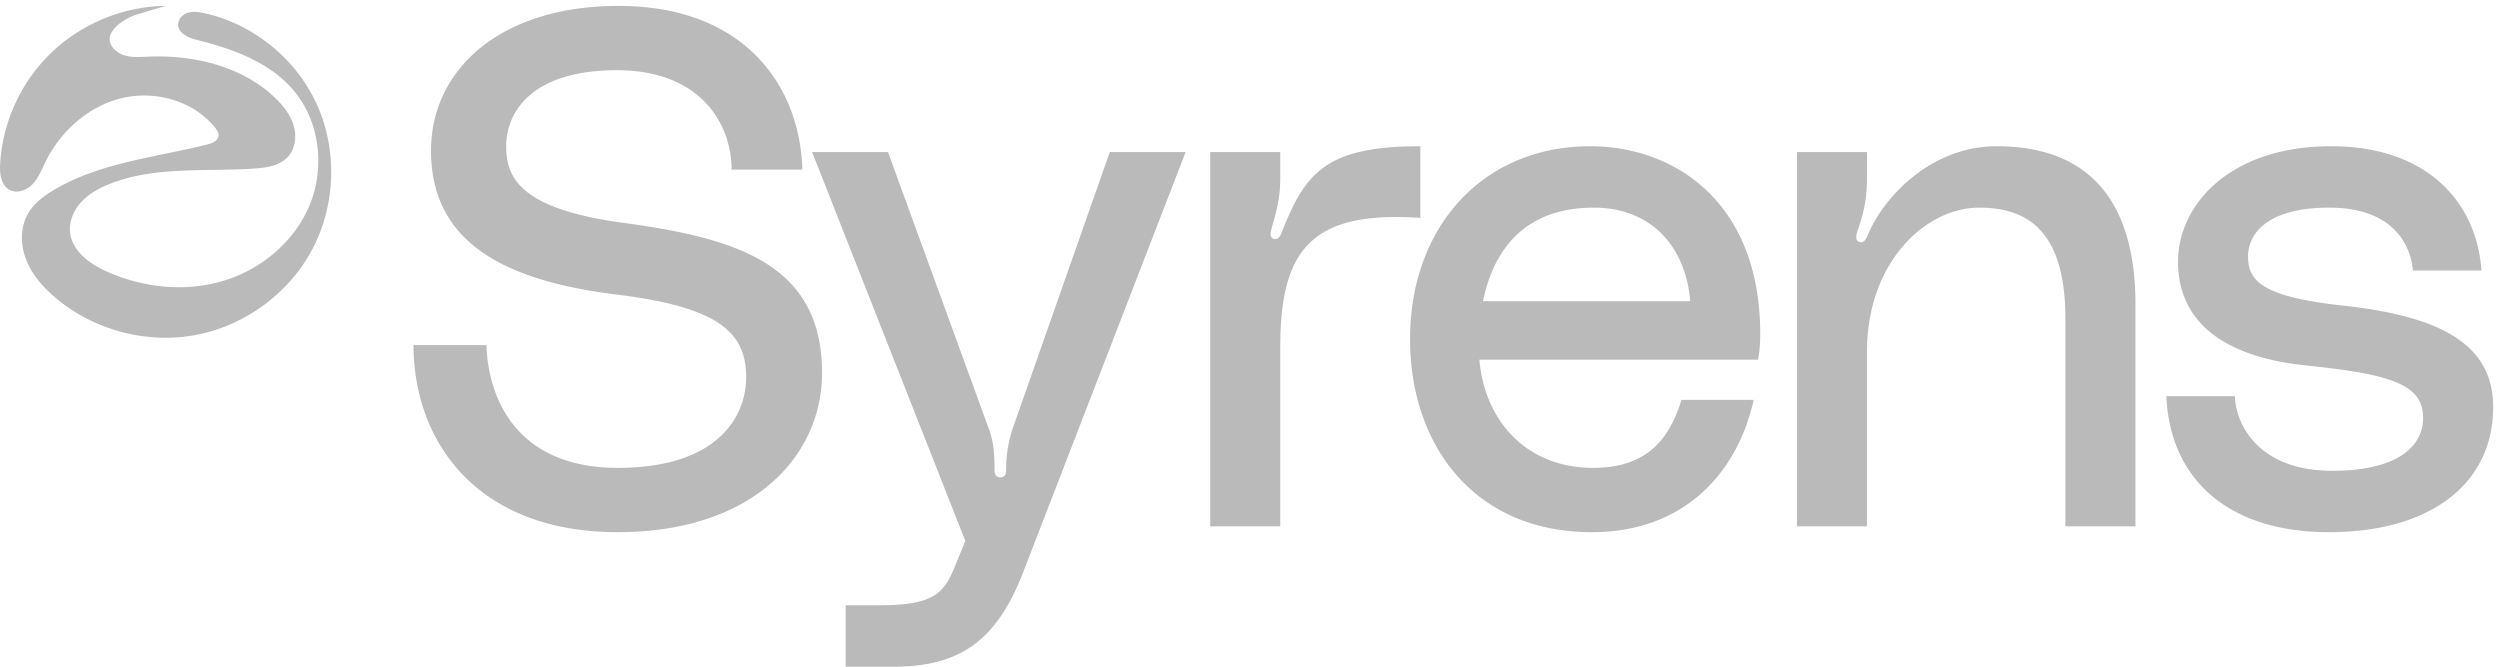 <svg xmlns="http://www.w3.org/2000/svg" width="255" height="68" fill="none"><path fill="#BABABA" d="M63.683 22.745c11.534 1.565 20.166 4.25 20.166 15.284 0 8.499-7.07 16.253-20.835 16.253-14.51 0-20.835-9.394-20.835-19.087h7.44c.15 5.22 2.903 12.526 13.395 12.526 10.268 0 13.096-5.294 13.096-9.245 0-4.623-2.902-7.157-13.17-8.425-12.204-1.491-18.975-5.74-18.975-14.687 0-8.202 6.994-14.762 19.123-14.762 12.873 0 18.528 8.2 18.751 16.7h-7.217c0-4.622-3.126-10.14-11.683-10.14-8.78 0-11.31 4.325-11.31 7.754 0 3.206 1.414 6.412 12.054 7.829Zm19.153-7.232h7.74l10.268 28.182c.521 1.342.595 2.758.595 4.026 0 .447 0 .969.595.969.596 0 .596-.522.596-.97 0-1.267.223-2.683.669-4.025l9.897-28.182h7.738l-16.519 42.72C101.737 65.241 98.016 68 91.17 68h-4.91v-6.263h3.422c5.655 0 6.623-1.267 7.739-4.026l1.042-2.535-15.627-39.663Zm47.156 8.872c.372.074.595-.298.744-.671 2.381-6.114 4.539-8.798 14.138-8.798v7.307c-11.087-.746-14.287 3.206-14.287 13.196v18.266h-7.143V15.513h7.143v2.535c0 1.565-.149 2.758-.819 4.995-.148.596-.372 1.193.224 1.342Zm49.552 9.692c0 1.044-.074 1.79-.223 2.61h-28.425c.521 6.113 4.688 11.034 11.608 11.034 5.135 0 7.665-2.535 9.004-6.934h7.367c-1.563 7.083-6.772 13.495-16.52 13.495-11.98 0-18.528-8.872-18.528-19.683 0-11.482 7.441-19.683 18.38-19.683 8.482 0 17.337 5.592 17.337 19.161Zm-28.276-3.355h21.133c-.447-5.592-4.018-9.543-9.822-9.543-7.144 0-10.269 4.399-11.311 9.543Zm52.409-15.806c8.78 0 14.138 4.921 14.138 16.104v22.665h-7.143V32.511c0-8.872-3.795-11.332-8.781-11.332-5.506 0-11.459 5.592-11.459 14.688v17.818h-7.143V15.513h7.143v2.535c0 1.565-.149 3.131-.818 5.07-.224.67-.521 1.416.074 1.565.446.15.67-.373.818-.67 1.489-3.729 6.325-9.097 13.171-9.097Zm17.29 25.498h6.995c.074 2.908 2.455 7.605 9.896 7.605 7.292 0 9.301-2.908 9.301-5.368 0-3.43-3.199-4.473-11.905-5.368-9.971-1.044-13.096-5.592-13.096-10.587 0-5.74 5.208-11.78 15.626-11.78 9.599 0 14.807 5.517 15.328 12.675h-6.994c-.224-2.46-1.861-6.412-8.558-6.412-6.027 0-8.259 2.46-8.259 4.995 0 2.46 1.414 4.1 9.673 4.995 10.269 1.119 15.329 4.101 15.329 10.364 0 7.753-6.325 12.749-16.743 12.749-10.343 0-16.221-5.443-16.593-13.868ZM13.721 1.551c-.903.372-1.878.931-2.37 1.812-.41.733-.004 1.5.634 1.94.888.613 1.974.525 2.997.478 4.733-.219 9.75.957 13.144 4.265.814.793 1.538 1.725 1.845 2.819.307 1.094.132 2.372-.657 3.189-.83.858-2.118 1.048-3.308 1.132-4.976.351-10.165-.269-14.802 1.569-1.07.424-2.11.989-2.894 1.831-.785.842-1.29 1.996-1.16 3.14.214 1.908 2.024 3.206 3.776 3.986 3.706 1.65 7.994 2.1 11.876.926 3.883-1.173 7.291-4.041 8.815-7.804 1.523-3.762 1.002-8.358-1.573-11.495-2.403-2.927-6.18-4.324-9.853-5.24-.645-.16-1.443-.416-1.837-.995-.469-.69.007-1.51.725-1.771.568-.207 1.201-.114 1.777.013 4.977 1.096 9.344 4.651 11.457 9.292 2.113 4.642 1.933 10.258-.447 14.77-2.38 4.51-6.897 7.82-11.906 8.76-5.008.94-10.404-.503-14.298-3.794-1.253-1.059-2.375-2.329-2.981-3.854-.607-1.525-.639-3.334.188-4.752.601-1.032 1.593-1.776 2.619-2.387 4.7-2.805 10.36-3.314 15.666-4.65.486-.123 1.062-.35 1.133-.848.047-.327-.157-.633-.365-.888-2.214-2.717-6.103-3.808-9.507-2.984-3.404.825-6.26 3.39-7.798 6.54-.383.78-.704 1.618-1.307 2.244-.604.627-1.6.984-2.359.56-.866-.483-.997-1.663-.939-2.652A17.267 17.267 0 0 1 4.365 6.274c2.533-2.82 5.998-4.722 9.72-5.403a16.54 16.54 0 0 1 2.81-.27"/></svg>